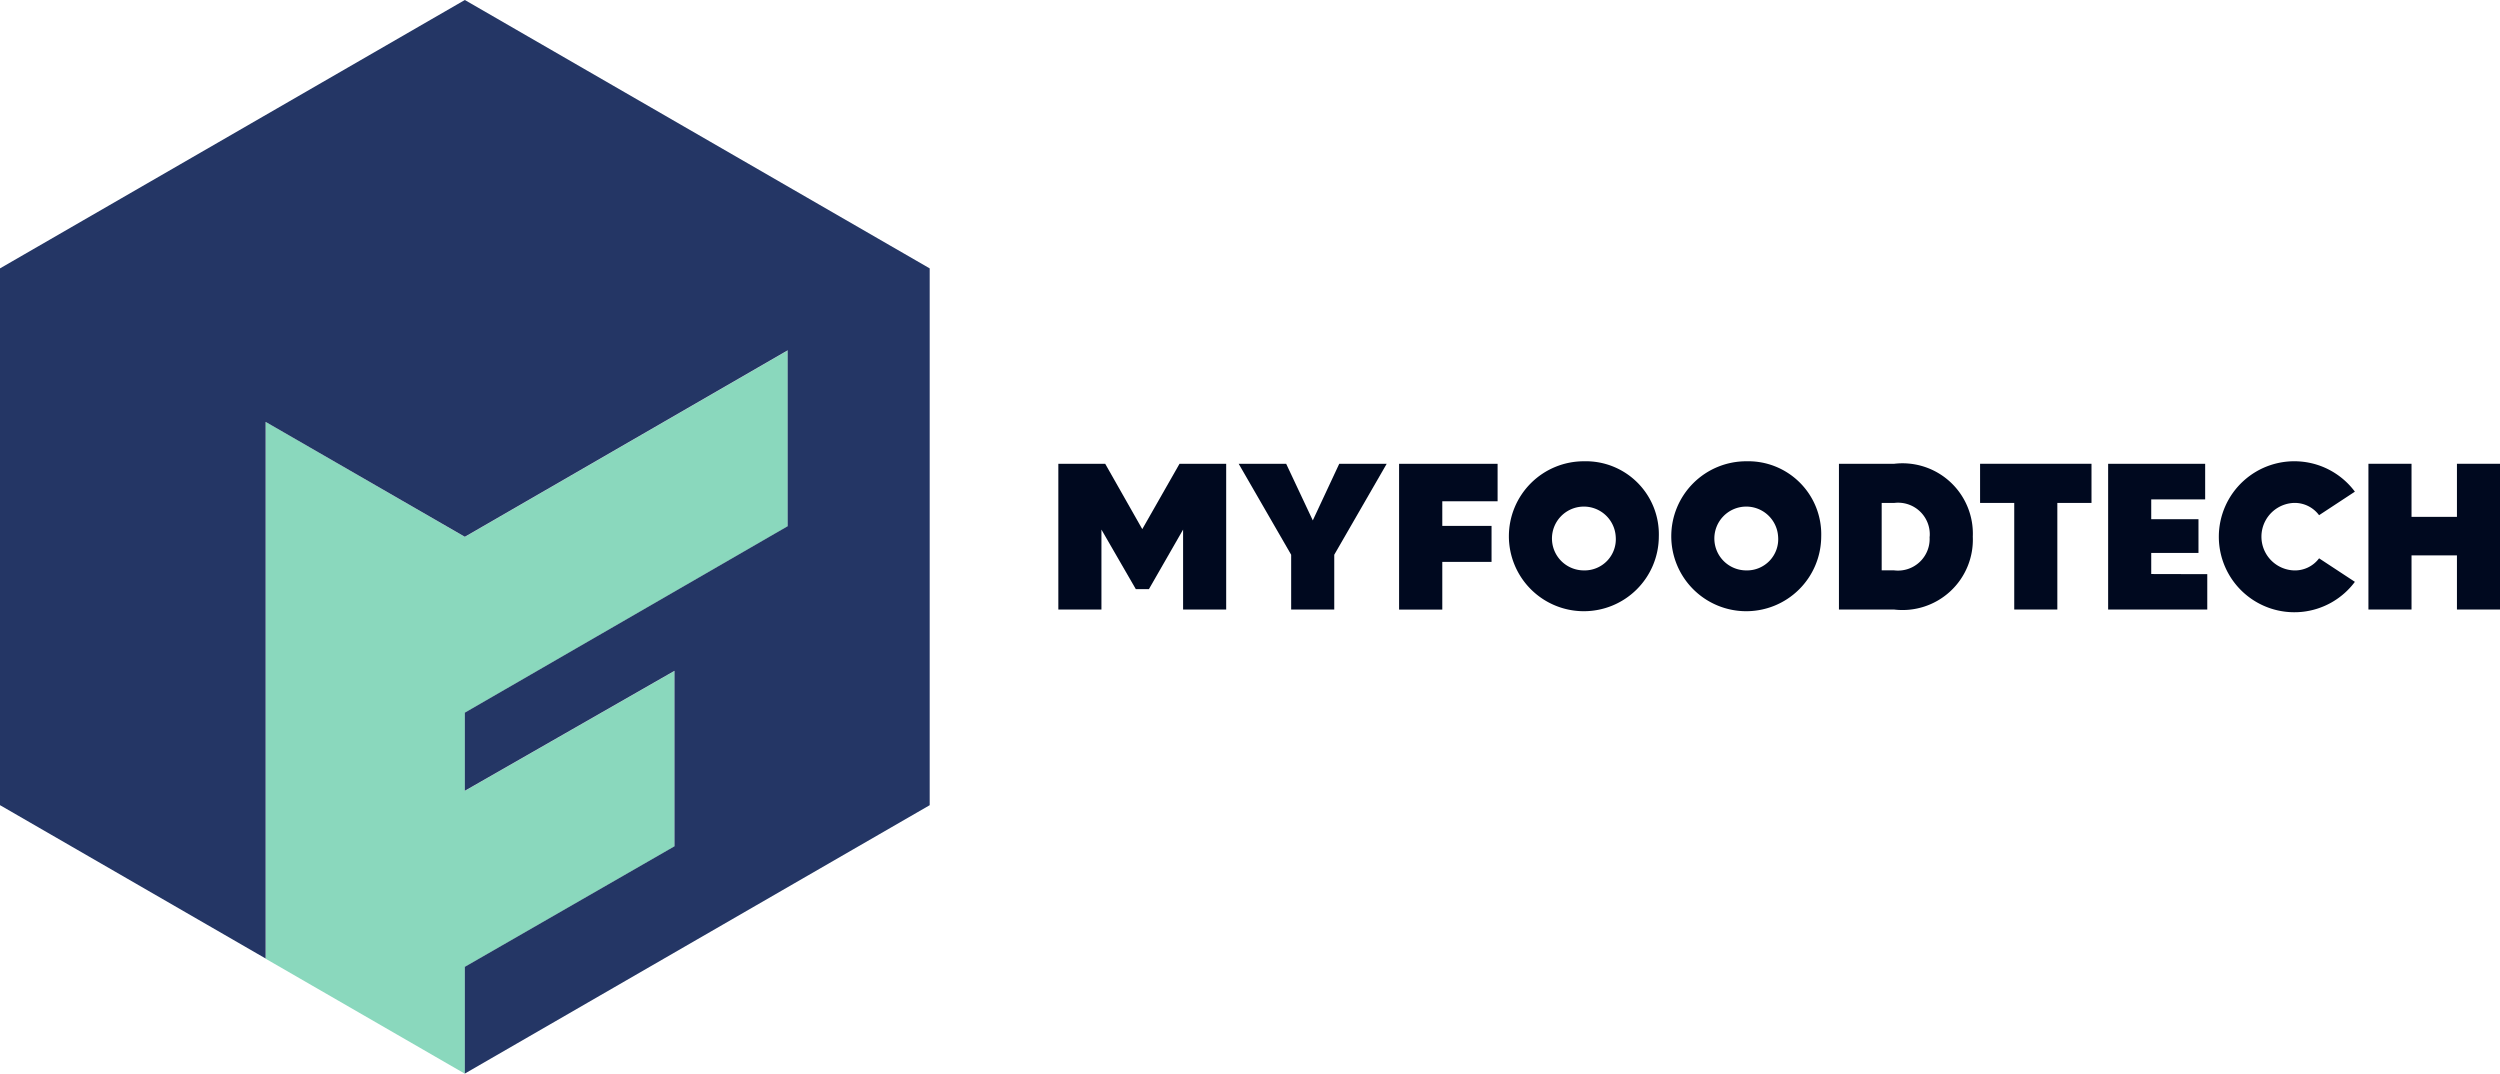 <svg xmlns="http://www.w3.org/2000/svg" xmlns:xlink="http://www.w3.org/1999/xlink" width="71.064" height="30.516" viewBox="0 0 71.064 30.516"><defs><clipPath id="a"><rect width="71.064" height="30.516" fill="#00091f"/></clipPath></defs><g clip-path="url(#a)"><path d="M263.949,81.53a2.131,2.131,0,1,1-2.131-2.143,2.076,2.076,0,0,1,2.131,2.143m-1.225,0a.907.907,0,1,0-.906.959.887.887,0,0,0,.906-.959" transform="translate(-216.796 -66.275)" fill="#00091f"/><path d="M291.9,81.53a2.131,2.131,0,1,1-2.131-2.143A2.076,2.076,0,0,1,291.9,81.53m-1.225,0a.907.907,0,1,0-.906.959.887.887,0,0,0,.906-.959" transform="translate(-240.131 -66.275)" fill="#00091f"/><path d="M320.29,81.889a2,2,0,0,1-2.231,2.072h-1.574V79.817h1.574a2,2,0,0,1,2.231,2.072m-1.225,0a.9.9,0,0,0-1.006-.959H317.7v1.917h.355a.9.9,0,0,0,1.006-.959" transform="translate(-264.212 -66.634)" fill="#00091f"/><path d="M343.946,80.932h-.971v3.03h-1.225v-3.03h-.971V79.819h3.167Z" transform="translate(-284.494 -66.636)" fill="#00091f"/><path d="M365.634,82.956v1.006h-2.818V79.819h2.758v1.012h-1.533v.562h1.343v.959h-1.343v.6Z" transform="translate(-302.891 -66.635)" fill="#00091f"/><path d="M384.7,82.146l1.018.669a2.146,2.146,0,1,1,0-2.563l-1.018.669a.86.86,0,0,0-.722-.349.96.96,0,0,0,0,1.918.855.855,0,0,0,.722-.343" transform="translate(-318.779 -66.276)" fill="#00091f"/><path d="M411.352,79.818v4.143h-1.225V82.422h-1.291v1.539h-1.225V79.818h1.225v1.509h1.291V79.818Z" transform="translate(-340.287 -66.635)" fill="#00091f"/><path d="M45.715,62.329,51.378,65.6l9.178-5.3v5l-9.178,5.3v2.22l5.96-3.41v4.988l-5.96,3.427v3.034l-5.663-3.269Z" transform="translate(-38.164 -50.338)" fill="#8ad8bd"/><path d="M13.213,0,0,7.629V22.887L7.55,27.246V11.992l5.663,3.266h0l9.177-5.3v5l-9.177,5.3v2.22l5.96-3.41v4.988l-5.96,3.427v3.034l13.214-7.629V7.629Z" transform="translate(0)" fill="#243665"/><path d="M186.913,79.818v4.143h-1.225V81.689l-.971,1.692h-.373l-.977-1.692v2.273h-1.225V79.818h1.332l1.054,1.858,1.059-1.858Z" transform="translate(-152.058 -66.635)" fill="#00091f"/><path d="M215.891,82.406v1.557h-1.225V82.406l-1.492-2.586h1.35l.757,1.61.752-1.61h1.349Z" transform="translate(-177.964 -66.637)" fill="#00091f"/><path d="M242.028,80.884v.7h1.4v1.023h-1.4v1.356H240.8V79.819H243.6v1.065Z" transform="translate(-201.03 -66.635)" fill="#00091f"/></g></svg>